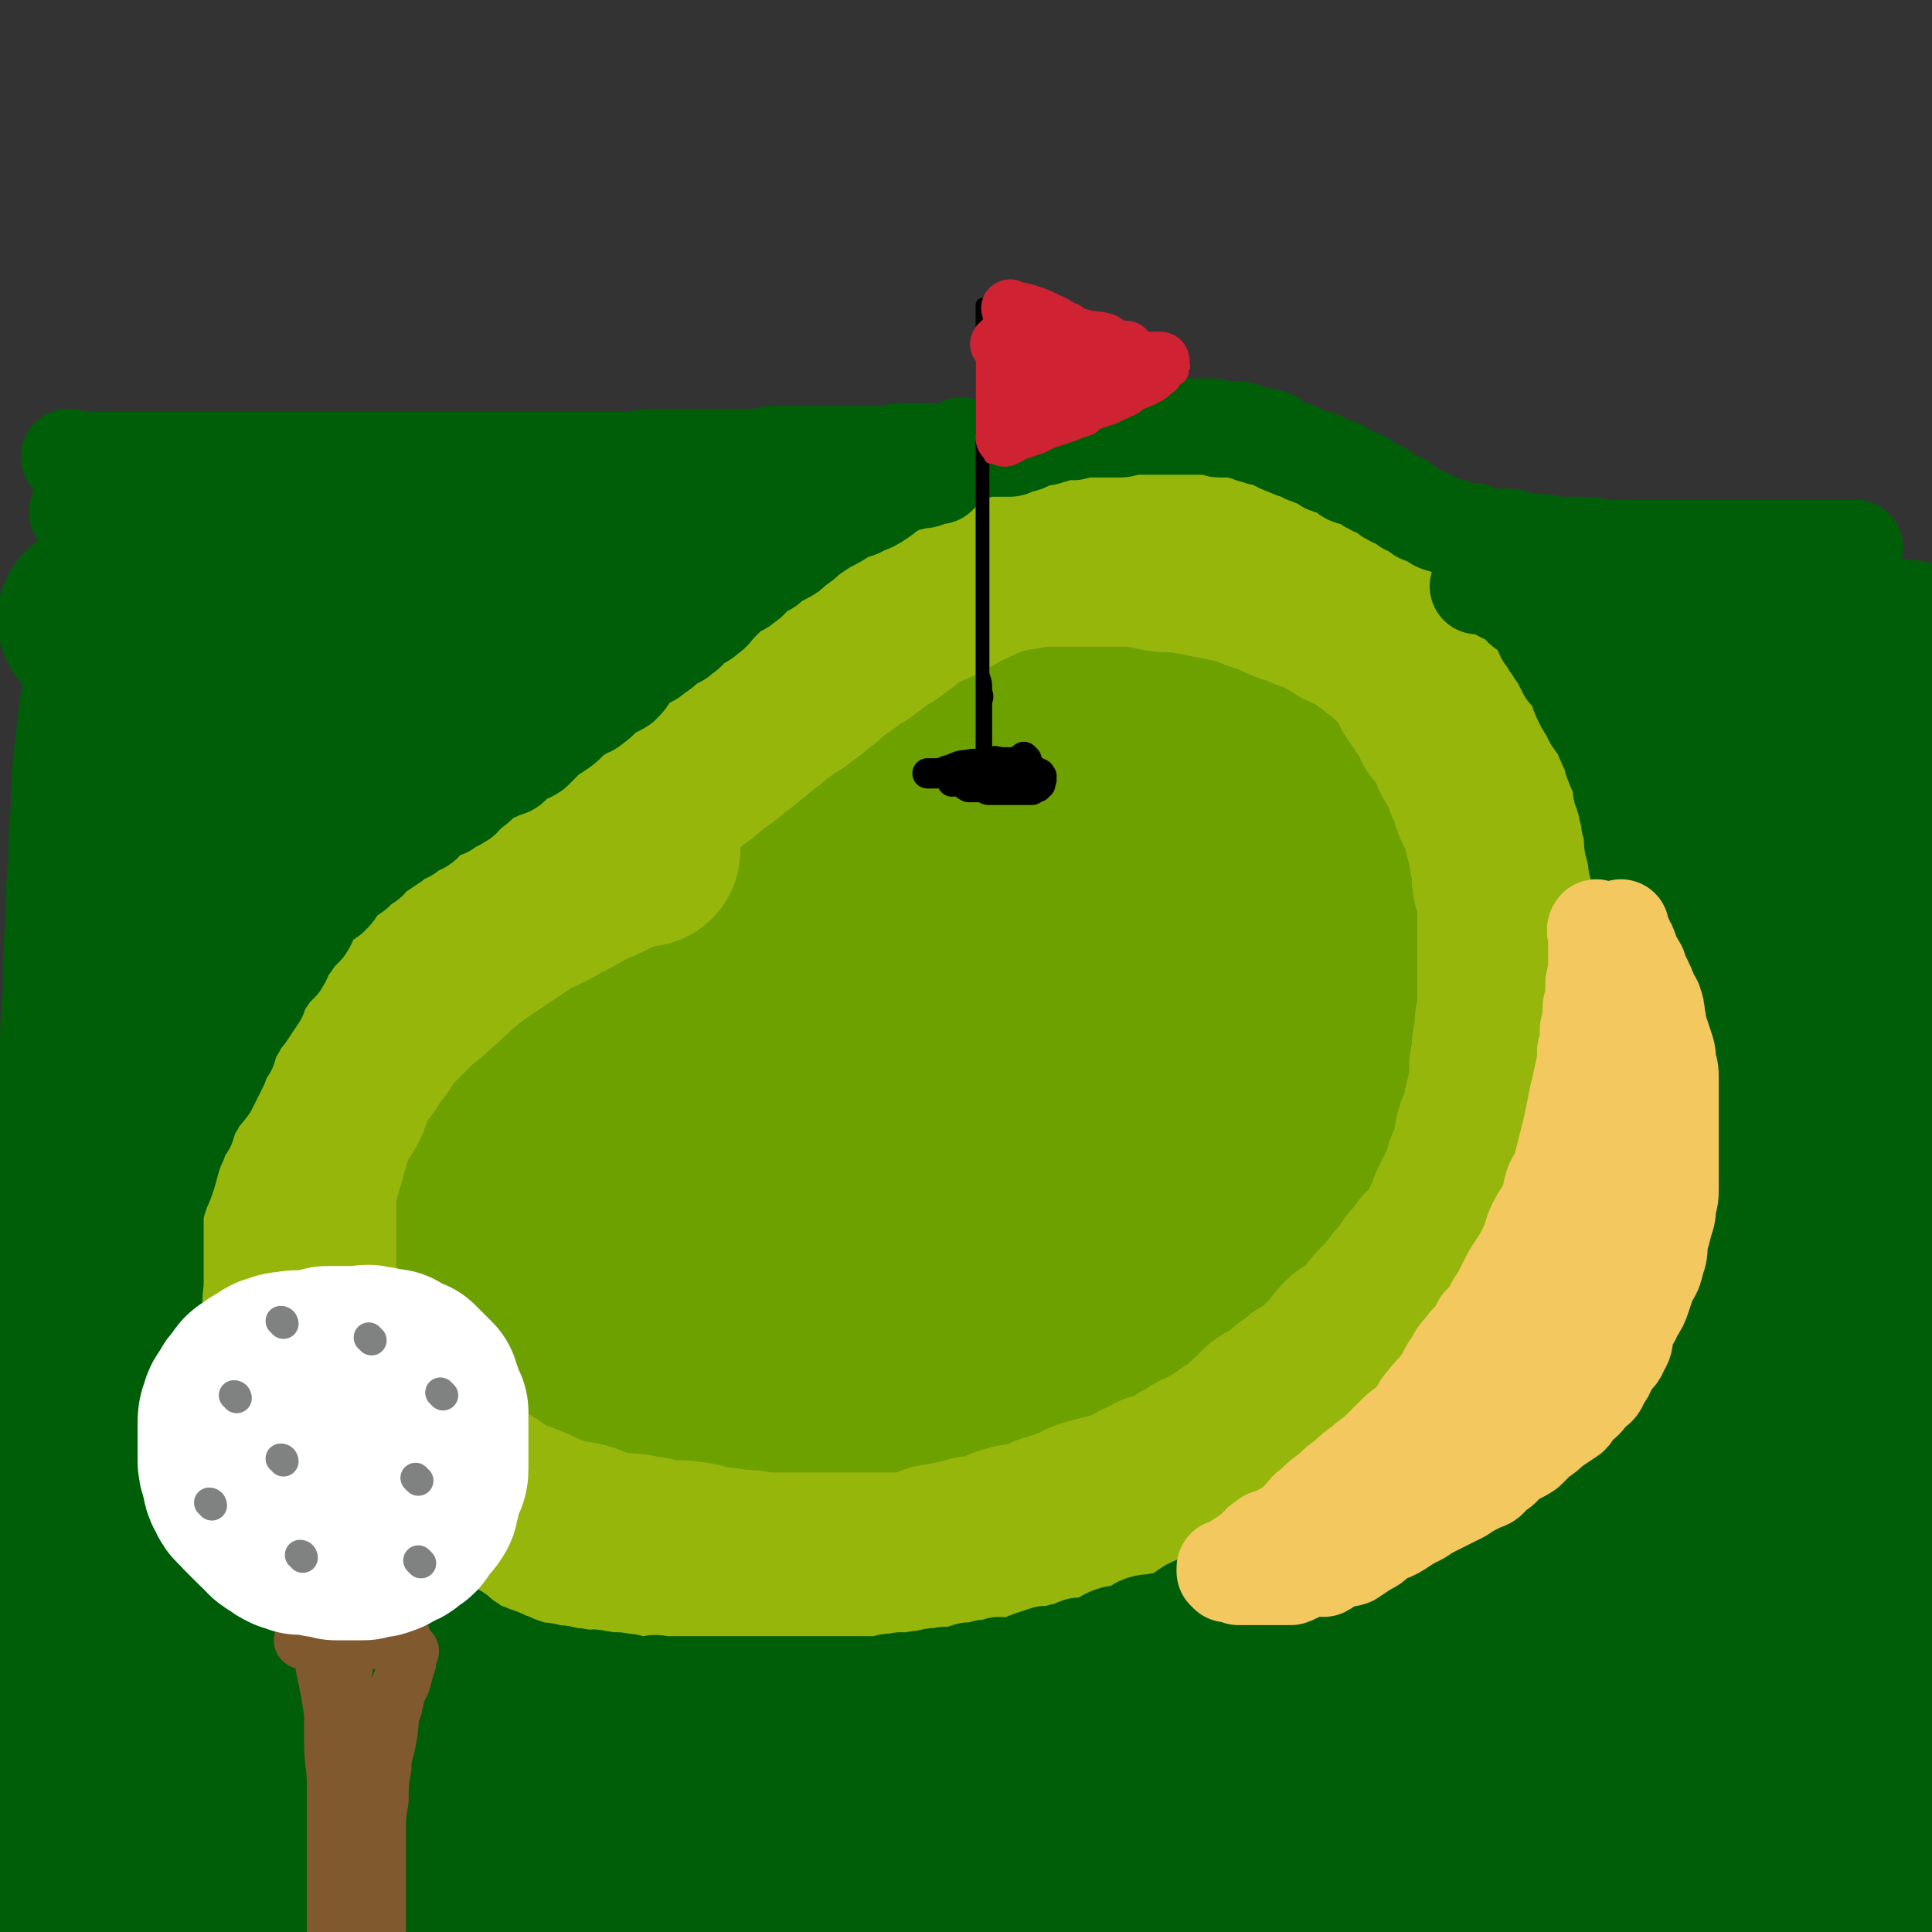 <svg viewBox='0 0 702 702' version='1.1' xmlns='http://www.w3.org/2000/svg' xmlns:xlink='http://www.w3.org/1999/xlink'><rect x="0" y="0" width="702" height="702" fill="#333333" stroke="none"/><g fill='none' stroke='rgb(0,94,9)' stroke-width='35' stroke-linecap='round' stroke-linejoin='round'><path d='M32,219c0,0 -1,-1 -1,-1 2,0 3,1 5,1 4,0 4,0 7,0 4,0 4,0 8,0 5,0 5,0 10,0 5,0 5,0 10,0 6,0 6,0 11,0 7,0 7,0 14,0 6,0 6,0 13,0 9,0 9,0 19,0 10,0 10,0 21,0 13,0 13,0 26,0 16,-1 16,-2 31,-3 15,-2 15,-2 29,-3 12,-2 12,-2 25,-3 10,-2 10,-1 21,-2 9,-1 9,-1 18,-2 8,-1 8,-1 16,-1 8,-1 8,0 16,0 7,0 7,0 14,0 7,0 7,1 14,1 7,0 7,-1 14,0 7,0 7,1 14,2 8,1 8,1 16,2 8,1 8,1 16,2 9,1 9,0 18,1 9,1 9,1 18,2 9,1 9,1 17,1 9,0 9,0 17,0 9,0 9,1 17,1 8,0 8,-1 16,0 8,0 8,1 16,2 8,1 9,0 17,1 9,1 9,1 17,2 9,1 9,1 18,2 9,1 9,2 18,3 9,1 9,1 18,2 7,1 7,1 15,2 6,1 6,1 12,2 4,1 4,0 8,1 4,0 4,1 8,1 4,0 4,0 7,0 5,0 5,0 11,1 5,0 5,0 11,1 6,0 6,0 11,1 '/></g>
<g fill='none' stroke='rgb(0,94,9)' stroke-width='70' stroke-linecap='round' stroke-linejoin='round'><path d='M35,226c0,0 -1,-1 -1,-1 1,0 2,1 4,1 4,0 4,0 7,0 8,0 8,1 15,1 8,0 8,0 17,0 11,0 11,0 22,1 13,0 13,1 25,1 14,0 14,0 28,0 17,0 17,0 34,0 17,-1 17,-1 34,-2 17,-2 17,-2 34,-3 15,-2 15,-2 30,-3 14,-1 14,-1 28,-1 13,-1 13,-1 26,-1 12,-1 12,0 24,0 12,0 12,0 24,0 11,0 11,0 22,1 11,0 11,0 23,1 11,1 11,1 22,2 11,1 11,0 23,1 10,0 10,0 21,1 10,1 10,1 21,2 10,0 10,0 21,0 9,0 9,0 19,1 10,1 10,1 19,2 10,1 10,0 20,1 10,1 10,2 19,3 10,1 10,0 20,1 9,1 9,1 18,2 6,0 6,1 13,1 5,0 5,0 9,0 6,0 6,-1 11,0 4,0 4,0 8,1 2,0 2,1 5,1 3,0 3,0 5,0 1,0 1,0 2,0 0,0 -1,0 -1,0 '/><path d='M47,229c0,0 0,-1 -1,-1 0,0 1,1 1,2 -1,3 -2,2 -2,5 -1,5 0,5 -1,10 -1,7 -1,7 -2,13 -1,8 -1,8 -2,17 -1,9 -1,9 -1,19 -1,10 -1,10 -1,20 -1,11 -1,11 -1,22 -1,12 -1,12 -1,25 -1,12 -1,12 -1,25 0,14 0,14 0,27 0,13 -1,13 -1,25 -1,11 -1,11 -1,21 -1,11 -1,11 -1,22 0,9 0,9 0,19 0,7 0,7 0,14 0,8 0,8 0,17 0,7 0,7 0,15 0,9 -1,9 -1,18 0,8 0,8 0,17 0,9 0,9 0,18 0,8 0,8 0,15 0,9 0,9 0,17 0,9 0,9 0,18 0,8 -1,8 -1,16 0,8 0,8 0,15 0,6 0,6 0,12 0,7 0,7 0,13 0,2 0,2 0,4 '/><path d='M105,238c0,0 -1,-1 -1,-1 0,1 1,2 1,4 -1,10 -1,10 -2,20 -2,15 -3,15 -4,30 -3,17 -2,17 -4,35 -3,19 -3,19 -5,39 -3,20 -3,19 -5,39 -3,18 -3,18 -4,36 -2,18 -2,19 -3,37 -1,19 -2,19 -2,38 -1,18 0,18 0,36 0,17 0,17 1,35 1,17 0,17 1,33 1,16 1,16 2,31 1,12 1,12 2,25 1,9 1,9 1,19 0,5 0,5 0,11 0,2 0,2 1,4 '/><path d='M159,253c0,0 -1,-1 -1,-1 -1,11 1,12 0,23 -2,19 -3,19 -4,38 -3,22 -3,22 -4,44 -2,23 -2,23 -3,46 -2,22 -3,22 -4,44 -2,20 -1,20 -2,41 -1,21 -2,21 -2,41 -1,21 -1,21 -1,41 0,19 0,19 0,38 0,17 -1,17 0,34 0,13 0,13 1,27 1,12 1,12 2,23 0,4 0,4 0,8 0,0 0,-1 0,-1 '/><path d='M212,259c0,0 -1,-1 -1,-1 0,4 1,5 1,9 -1,14 0,14 -1,29 -2,20 -3,20 -5,39 -2,25 -2,25 -5,51 -2,28 -2,28 -4,56 -2,27 -1,27 -4,53 -1,24 -2,24 -4,48 -1,22 0,22 0,43 0,19 0,19 0,38 0,17 -1,17 0,34 0,16 0,16 2,32 2,16 2,16 4,33 1,8 2,8 3,15 0,1 0,1 0,1 '/><path d='M256,252c0,0 -1,-1 -1,-1 0,11 1,12 1,25 0,19 0,19 0,38 0,25 0,25 0,51 -1,31 -1,31 -1,62 -1,31 -2,31 -3,62 -1,29 0,29 -1,58 -1,26 -2,26 -2,51 -1,21 -1,21 -1,43 -1,17 -1,17 0,35 0,13 0,13 1,26 0,10 1,10 2,21 0,4 0,5 0,8 '/><path d='M318,247c0,0 -1,-1 -1,-1 0,7 1,8 1,15 -1,19 -2,19 -3,37 -1,26 -1,26 -2,52 -1,30 -1,30 -2,60 0,30 0,30 -1,60 0,29 1,29 1,58 0,24 -1,24 0,48 0,19 0,19 1,37 1,15 1,15 3,30 2,13 2,13 4,26 2,11 2,11 5,22 2,9 2,9 5,18 1,4 1,4 2,7 '/><path d='M377,261c0,0 -1,-1 -1,-1 -1,7 0,8 -1,16 -1,16 -1,16 -2,33 -1,21 -1,21 -2,43 0,27 0,27 -1,55 0,30 0,30 -1,60 0,29 0,29 -1,58 0,26 0,26 0,52 1,20 0,20 1,41 0,16 0,16 1,33 1,14 1,14 3,27 1,11 1,11 4,22 2,9 2,9 5,18 1,3 1,3 1,6 1,0 0,-1 0,-1 '/><path d='M420,265c0,0 -1,-1 -1,-1 0,3 0,4 0,9 1,14 0,14 0,28 0,22 0,22 0,44 0,28 0,28 0,55 1,30 2,30 3,61 0,30 0,30 1,59 0,28 0,28 0,55 1,22 2,22 3,44 0,16 -1,16 1,33 0,13 1,13 3,26 1,9 0,9 3,18 1,6 2,5 4,11 0,2 0,2 1,4 0,0 -1,-1 -1,-1 '/><path d='M462,256c0,0 -1,-1 -1,-1 0,4 0,5 0,10 1,14 0,14 0,29 1,22 1,22 1,43 1,27 1,27 2,53 0,30 0,30 2,59 0,30 0,30 1,59 2,27 2,27 4,54 1,21 1,21 3,43 1,18 1,18 3,35 1,15 2,15 4,29 1,10 1,11 3,21 1,7 1,7 2,13 1,2 1,3 1,5 0,0 0,-1 0,-1 '/><path d='M524,253c0,0 -1,-1 -1,-1 0,9 0,10 0,20 0,18 -1,18 -1,36 0,25 0,25 0,49 0,28 0,28 0,56 0,28 0,28 0,57 1,26 1,26 1,53 1,23 1,23 2,46 2,22 2,22 4,43 1,19 1,19 4,38 2,16 2,17 5,33 2,14 3,14 6,28 1,5 1,6 2,11 0,1 0,-1 0,-1 '/><path d='M574,266c0,0 -1,-1 -1,-1 -1,9 0,10 0,20 0,17 0,17 0,35 1,24 1,24 2,49 2,30 2,30 3,61 1,34 0,34 1,67 1,32 1,32 2,63 1,24 1,24 2,48 1,19 1,19 1,38 1,15 0,15 1,30 1,10 1,10 2,21 1,6 2,6 3,12 1,2 1,2 1,5 '/><path d='M623,267c-1,0 -1,-1 -1,-1 -1,2 0,3 0,5 1,13 1,13 1,25 1,20 1,20 1,40 1,30 0,30 0,59 1,34 1,34 2,68 2,33 2,33 3,66 2,28 1,28 2,56 1,20 1,20 1,40 1,15 0,15 1,31 1,11 1,11 2,22 1,8 1,8 2,16 1,2 1,3 1,5 '/><path d='M657,277c-1,0 -2,-1 -1,-1 0,6 1,7 2,13 2,15 2,15 3,30 2,20 2,20 3,41 2,27 2,27 3,54 2,31 2,31 2,63 1,30 1,30 1,60 0,25 0,25 0,50 0,19 0,19 0,37 0,14 0,14 0,28 0,9 0,9 0,19 0,6 0,6 0,11 0,3 0,3 0,5 '/><path d='M698,281c-1,0 -2,-1 -1,-1 0,4 1,5 1,11 1,11 1,11 1,23 1,20 1,20 2,39 1,28 1,28 2,56 1,32 1,32 2,64 1,31 1,31 1,63 0,29 0,29 1,57 0,24 1,24 1,47 1,34 1,39 1,67 '/><path d='M282,659c0,0 -1,-2 -1,-1 2,9 3,10 6,19 3,12 3,12 6,23 3,11 2,11 5,22 2,6 3,6 4,12 0,3 0,4 0,5 '/></g>
<g fill='none' stroke='rgb(108,161,0)' stroke-width='35' stroke-linecap='round' stroke-linejoin='round'><path d='M306,217c0,0 0,-1 -1,-1 -1,0 -1,1 -2,2 -1,1 -1,1 -3,2 -1,0 -1,-1 -3,0 -1,0 -1,1 -3,2 -1,1 -2,1 -4,2 -2,1 -2,1 -4,3 -2,1 -2,1 -4,3 -1,1 -1,1 -3,3 -1,1 -1,1 -2,3 -1,1 -2,1 -3,2 -1,1 -1,1 -1,3 -1,1 -1,1 -1,2 -1,1 -2,1 -2,3 -1,1 -1,1 -1,3 -1,1 -1,2 -1,3 -1,2 -2,1 -3,3 0,1 1,2 1,3 -1,2 -1,2 -1,3 -1,1 -1,1 -2,3 0,1 1,1 1,3 0,1 0,1 0,3 0,2 0,2 0,4 -1,2 -1,1 -1,3 -1,1 0,1 0,2 0,1 0,1 0,2 0,1 0,1 0,3 0,1 0,1 0,2 0,1 0,1 0,2 0,1 0,1 0,3 0,0 0,0 0,1 0,1 0,1 0,3 0,0 0,0 0,1 0,1 0,1 0,2 0,1 0,1 0,2 -1,1 -1,1 -1,2 -1,0 -1,0 -1,1 -2,1 -1,1 -2,3 -1,0 -1,0 -1,1 -1,1 -1,1 -2,2 -2,1 -2,1 -4,2 -1,1 0,1 -1,2 -2,1 -2,0 -3,1 -2,1 -2,1 -3,2 -2,1 -2,0 -3,1 -3,1 -2,1 -5,2 -1,0 -1,0 -3,1 -2,1 -2,1 -4,2 -2,1 -1,1 -4,2 -1,1 -2,0 -3,1 -3,1 -3,1 -6,2 -2,1 -2,1 -5,3 -2,1 -2,1 -4,2 -2,1 -1,1 -4,3 -2,1 -2,1 -5,3 -2,2 -2,2 -5,4 -2,2 -1,2 -4,4 -2,2 -2,2 -4,4 -3,2 -2,3 -5,5 -1,2 -2,2 -4,4 -2,3 -1,3 -3,6 -2,3 -3,2 -4,5 -2,3 -2,3 -3,6 -2,3 -3,3 -4,6 -2,3 -2,3 -3,6 -2,4 -2,4 -3,7 -2,3 -1,4 -2,7 -1,3 -2,3 -2,6 -1,3 -1,4 -1,7 -1,3 -1,3 -1,6 -1,3 -1,3 -1,6 0,4 0,4 0,7 0,3 0,3 0,6 0,3 0,3 1,6 0,3 0,3 1,6 1,4 1,4 2,7 1,3 1,3 3,6 2,3 2,3 4,6 2,3 2,3 5,6 3,3 3,3 5,5 4,3 3,3 7,6 3,2 3,2 6,4 3,2 3,3 6,5 4,3 4,3 8,5 5,2 5,2 9,4 5,2 5,2 9,4 5,2 5,2 9,4 5,2 4,2 9,4 5,2 6,1 11,3 6,1 6,1 11,3 5,1 5,2 9,3 5,1 6,0 11,1 6,0 6,0 11,1 5,0 5,0 10,1 6,0 6,0 11,0 6,0 6,0 11,0 5,0 5,0 10,0 5,0 5,0 10,0 6,-1 6,-1 11,-3 5,-1 5,-1 10,-2 5,-1 6,0 11,-1 5,-2 4,-3 9,-5 5,-2 5,-1 10,-3 5,-1 5,-2 9,-4 5,-2 5,-2 10,-4 4,-1 5,-1 9,-3 4,-1 4,-2 8,-5 4,-2 4,-2 8,-5 4,-2 4,-2 8,-5 3,-2 3,-2 7,-5 4,-2 4,-2 8,-5 3,-2 3,-3 7,-6 3,-3 3,-3 6,-6 3,-3 3,-3 7,-6 3,-3 3,-3 7,-7 3,-3 3,-3 6,-7 3,-4 2,-4 6,-8 2,-3 3,-3 6,-7 2,-3 1,-3 4,-7 2,-4 2,-4 5,-8 2,-4 2,-4 3,-8 3,-4 3,-4 5,-8 1,-4 1,-4 3,-8 1,-4 1,-4 3,-8 1,-4 0,-4 1,-8 1,-4 1,-4 2,-9 1,-4 1,-4 2,-8 1,-5 2,-5 2,-10 1,-4 0,-4 0,-8 0,-4 0,-4 0,-9 0,-4 0,-4 0,-8 0,-5 0,-5 0,-10 0,-4 1,-4 0,-9 0,-4 -1,-4 -2,-9 -1,-5 -2,-5 -3,-10 -1,-4 0,-4 -2,-9 -1,-4 -2,-4 -4,-9 -2,-4 -1,-4 -3,-8 -2,-4 -2,-4 -4,-8 -2,-3 -1,-3 -3,-7 -2,-3 -2,-4 -4,-7 -2,-2 -2,-2 -4,-4 -3,-2 -2,-2 -5,-4 -2,-3 -3,-2 -5,-4 -3,-2 -2,-3 -5,-5 -3,-1 -3,-1 -6,-2 -2,-2 -3,-1 -5,-2 -3,-2 -3,-2 -6,-3 -2,-1 -3,-1 -5,-1 -3,-1 -3,-2 -6,-2 -3,-1 -3,0 -6,-1 -3,-1 -2,-2 -5,-2 -2,-1 -2,-1 -5,-1 -2,-1 -2,0 -5,0 -2,0 -2,-1 -5,-1 -3,-1 -3,0 -6,0 -2,0 -2,0 -5,0 -3,-1 -3,-1 -6,-1 -2,0 -2,0 -5,0 -2,-1 -2,-1 -5,-1 -2,-1 -2,0 -5,0 -2,0 -2,0 -5,0 -2,0 -2,0 -5,0 -3,0 -3,0 -6,0 -2,0 -2,0 -5,0 -2,0 -2,0 -5,0 -3,0 -3,0 -6,0 -2,0 -2,0 -5,0 -2,0 -2,-1 -5,0 -2,0 -2,0 -5,1 -2,0 -2,0 -5,1 -2,0 -2,0 -5,1 -3,0 -3,0 -6,1 -2,1 -2,1 -5,2 -2,1 -3,0 -5,1 -2,1 -2,1 -4,3 -2,2 -2,2 -5,3 -2,1 -2,1 -4,2 -1,1 -1,2 -3,3 -1,2 -2,1 -4,3 -1,2 -1,2 -2,4 0,1 0,1 0,3 -1,2 -1,2 -1,4 -1,1 -1,1 -1,3 -1,2 0,2 0,4 0,1 0,1 0,3 0,1 0,1 0,2 0,1 0,1 0,3 0,1 0,1 0,3 0,1 0,1 0,3 -1,2 -1,2 -1,4 -1,2 0,2 0,4 -1,2 -1,2 -1,5 -1,2 -1,3 -1,5 -1,2 -2,2 -3,4 0,3 0,3 -1,6 0,3 -1,2 -2,5 0,3 0,3 -1,6 0,4 0,4 0,7 -1,4 -2,4 -3,8 -1,4 -1,4 -2,8 0,4 0,4 0,8 -1,5 -1,5 -3,9 -1,5 -1,5 -3,9 -1,5 -1,5 -3,9 -1,4 -2,4 -4,7 -2,4 -1,4 -4,7 -2,3 -1,3 -4,6 -2,3 -2,3 -5,5 -2,2 -2,1 -4,3 -3,3 -2,4 -5,7 0,1 -1,1 -1,1 0,0 0,0 0,0 '/><path d='M276,249c0,0 -1,0 -1,-1 0,0 1,0 2,0 1,-3 1,-3 3,-6 2,-2 2,-1 4,-3 2,-3 2,-3 4,-6 2,-2 2,-2 4,-3 2,-2 3,-2 5,-4 2,-3 1,-3 4,-6 2,-2 3,-1 5,-2 3,-2 2,-3 5,-4 2,-2 2,-2 5,-3 3,-2 3,-2 6,-3 3,-1 3,-1 6,-2 3,-1 2,-2 5,-3 2,-1 2,-1 4,-1 2,-1 2,-2 5,-2 3,-1 3,-1 6,-1 2,-1 2,-1 5,-1 3,-1 3,-2 6,-2 3,-1 3,-1 6,-1 3,0 3,0 6,0 3,0 3,0 6,0 2,0 2,0 5,0 3,0 3,0 7,0 3,0 3,0 6,0 3,0 3,0 7,0 3,0 3,-1 7,0 3,0 3,0 6,1 3,1 3,1 6,2 3,1 3,1 6,2 3,1 3,1 6,2 3,1 3,2 6,3 3,1 3,1 6,2 2,1 2,1 5,3 2,2 2,2 5,3 2,1 3,1 5,3 2,2 1,3 4,5 2,2 2,2 5,4 1,2 1,3 3,5 1,2 2,2 4,4 2,2 2,3 4,5 2,3 2,3 4,5 2,3 2,3 4,5 1,2 1,2 3,4 1,3 1,3 2,6 2,3 2,3 3,5 2,3 2,3 3,6 2,3 1,4 2,7 1,3 1,3 2,6 1,3 2,3 2,6 1,4 1,4 1,7 1,4 1,4 1,7 1,4 1,4 1,8 1,5 0,5 0,9 0,5 0,5 0,9 0,5 0,5 0,9 0,5 0,5 0,9 0,5 1,5 0,9 0,5 0,5 -1,10 -1,6 -1,6 -3,12 -1,4 -1,4 -3,8 -2,5 -2,5 -4,10 -2,5 -3,5 -5,10 -3,5 -2,5 -5,10 -3,6 -3,6 -7,11 -5,6 -5,6 -10,11 -6,6 -6,6 -11,11 -6,6 -6,5 -12,10 -7,6 -7,6 -15,11 -5,4 -5,4 -11,8 -6,4 -6,4 -11,7 -6,3 -6,2 -11,5 -6,2 -6,3 -12,5 -8,2 -8,2 -16,4 -9,3 -9,3 -18,6 -2,1 -2,1 -5,2 '/><path d='M237,380c0,0 0,-1 -1,-1 -3,0 -3,1 -6,2 -4,1 -5,1 -9,4 -5,3 -5,4 -10,8 -5,5 -5,5 -10,11 -5,7 -5,7 -9,14 -4,7 -4,8 -7,16 -3,8 -3,8 -5,17 -1,7 -1,7 0,15 0,6 0,6 2,12 2,7 2,8 6,12 5,5 6,5 13,7 10,2 11,1 21,2 12,0 12,1 23,-2 13,-3 12,-4 24,-10 5,-2 6,-3 10,-6 0,0 0,0 -1,1 '/><path d='M287,363c0,0 0,-1 -1,-1 -1,0 -1,0 -3,1 -5,1 -6,1 -11,3 -7,3 -7,3 -12,7 -5,4 -6,3 -9,8 -4,7 -4,7 -6,14 -2,10 -2,10 -2,20 0,12 -1,13 2,24 3,14 5,14 10,27 3,7 3,7 6,14 1,2 1,2 1,3 '/></g>
<g fill='none' stroke='rgb(108,161,0)' stroke-width='70' stroke-linecap='round' stroke-linejoin='round'><path d='M186,460c0,0 -1,-1 -1,-1 1,1 1,2 3,3 6,3 6,2 13,5 9,4 9,5 18,9 11,5 11,5 22,8 12,4 12,4 24,7 13,3 13,3 25,4 12,1 12,1 24,0 12,-1 12,-2 23,-4 10,-1 10,-1 19,-4 8,-2 8,-3 17,-6 6,-2 6,-2 12,-5 6,-2 6,-3 11,-6 5,-2 5,-2 9,-5 4,-2 4,-3 8,-6 5,-3 5,-3 9,-7 4,-3 4,-3 8,-7 4,-4 3,-4 7,-8 4,-4 5,-3 8,-7 3,-4 3,-5 6,-9 3,-5 3,-4 6,-9 3,-5 3,-5 5,-10 2,-5 1,-5 3,-10 1,-5 1,-5 2,-10 1,-4 1,-4 1,-9 1,-5 1,-5 1,-10 1,-4 0,-4 0,-9 0,-5 1,-5 0,-10 0,-4 0,-4 -1,-8 0,-4 0,-5 -1,-9 -1,-4 -1,-4 -2,-8 -1,-3 -1,-3 -2,-7 -1,-4 -1,-4 -3,-9 -2,-5 -2,-4 -4,-9 -1,-3 -1,-3 -3,-7 -2,-4 -2,-4 -4,-8 -2,-3 -2,-3 -4,-7 -2,-3 -2,-3 -4,-7 -2,-2 -2,-2 -4,-5 -2,-2 -2,-3 -4,-6 -2,-3 -2,-3 -5,-6 -3,-2 -3,-2 -6,-3 -4,-3 -3,-3 -7,-5 -3,-1 -4,0 -7,0 -4,-1 -3,-1 -7,-1 -3,0 -4,0 -7,0 -4,0 -4,0 -8,1 -4,0 -4,1 -7,2 -4,1 -4,1 -7,3 -4,2 -4,1 -7,4 -4,3 -3,3 -7,6 -4,4 -4,4 -8,7 -5,4 -5,4 -9,8 -5,5 -4,5 -8,10 -3,5 -4,5 -7,9 -3,6 -2,6 -5,11 -3,7 -3,6 -6,13 -3,6 -2,6 -5,13 -3,8 -2,8 -6,16 -3,8 -4,8 -8,16 -4,7 -4,7 -9,13 -5,7 -5,8 -11,14 -6,5 -6,5 -13,8 -6,4 -7,4 -13,6 -6,2 -6,2 -11,3 -5,1 -6,0 -11,0 -6,0 -6,0 -11,0 -6,0 -6,0 -11,0 -4,0 -5,-1 -9,0 -3,0 -3,0 -6,2 -1,1 -1,1 -2,2 -1,0 -1,0 -1,1 -1,1 -1,1 -1,3 -1,2 -1,2 0,5 0,3 0,4 2,6 3,4 3,4 7,7 6,4 6,4 13,6 9,3 9,3 18,5 11,2 11,2 22,2 14,0 14,-1 27,-3 13,-2 13,-2 26,-6 14,-4 14,-4 28,-10 11,-5 11,-6 22,-12 9,-5 9,-5 17,-11 7,-6 7,-6 12,-12 5,-6 5,-6 9,-12 3,-6 3,-6 6,-12 3,-6 2,-6 5,-12 2,-7 2,-7 5,-14 2,-7 2,-7 4,-14 1,-7 1,-7 3,-13 0,-5 0,-6 1,-11 0,-3 0,-3 -1,-6 0,-2 0,-1 -1,-3 0,-2 1,-3 0,-3 0,-1 0,0 -1,1 -1,0 -1,0 -1,0 -2,0 -2,-1 -4,0 -4,1 -4,0 -7,3 -5,5 -5,6 -9,12 -6,8 -6,7 -10,16 -5,11 -4,12 -8,23 -4,13 -4,13 -9,26 -5,12 -5,12 -11,24 -6,11 -6,11 -13,21 -6,8 -7,8 -14,16 -6,7 -5,7 -12,13 -6,4 -7,3 -13,7 -6,4 -5,4 -11,7 -4,2 -4,2 -9,3 -3,0 -3,0 -6,0 -1,0 -1,0 -3,0 '/><path d='M335,244c0,0 -1,-1 -1,-1 0,0 0,1 0,2 -4,5 -4,5 -8,11 -4,6 -4,6 -8,12 -5,7 -5,7 -10,14 -5,7 -5,7 -10,14 -4,6 -5,5 -9,11 -4,6 -4,7 -8,13 -5,6 -5,6 -10,11 -5,6 -6,6 -11,12 -6,5 -6,5 -11,10 -6,6 -6,6 -12,10 -6,4 -6,4 -12,7 -6,4 -6,3 -11,7 -4,3 -4,3 -8,6 -3,2 -4,2 -6,5 -2,3 0,4 -1,7 -1,1 -1,1 -1,2 '/><path d='M427,353c0,0 -1,-1 -1,-1 -2,2 -1,3 -3,6 -3,6 -3,6 -7,12 -5,6 -5,6 -10,12 -6,8 -5,8 -11,15 -6,6 -6,6 -12,13 -7,6 -7,6 -14,13 -9,8 -9,8 -18,17 -5,5 -5,5 -10,9 -2,1 -2,2 -3,3 '/><path d='M441,385c0,0 -1,-1 -1,-1 -3,5 -3,6 -6,12 -5,8 -6,7 -11,15 -7,8 -6,9 -13,17 -5,7 -5,7 -12,14 -6,6 -6,6 -13,13 -3,2 -3,2 -6,5 0,0 0,0 -1,0 '/></g>
<g fill='none' stroke='rgb(150,182,11)' stroke-width='70' stroke-linecap='round' stroke-linejoin='round'><path d='M234,309c0,0 0,-1 -1,-1 -2,0 -2,1 -4,2 -4,1 -4,1 -8,3 -4,2 -4,2 -9,4 -5,3 -5,3 -11,6 -6,4 -7,3 -13,7 -6,4 -6,4 -12,8 -6,4 -6,4 -11,8 -5,4 -5,5 -10,9 -4,4 -4,3 -8,7 -4,4 -4,4 -8,8 -3,3 -3,3 -5,7 -3,3 -3,4 -5,7 -3,4 -3,3 -5,7 -2,4 -1,4 -3,8 -2,4 -3,3 -4,7 -2,4 -2,4 -3,8 -1,3 -1,4 -2,7 -1,4 -2,4 -2,7 -1,4 -1,4 -1,7 0,3 0,3 0,7 0,3 0,3 0,7 0,3 0,3 0,7 0,4 0,4 0,7 0,3 0,3 0,6 0,3 -1,3 0,6 0,3 1,3 2,6 1,2 0,3 1,5 1,3 2,2 3,5 1,2 1,2 2,5 2,3 2,3 4,6 1,2 1,2 3,4 2,2 2,2 5,5 2,2 3,2 5,4 3,2 3,3 5,5 2,2 3,2 5,4 3,2 2,3 5,5 3,2 4,1 7,4 3,2 3,3 6,5 3,2 4,1 7,3 4,2 4,2 7,4 3,2 3,2 6,4 3,2 4,1 7,3 4,1 3,1 7,3 4,1 4,2 8,3 3,1 4,0 7,1 4,1 3,2 7,3 4,1 4,0 8,1 3,0 4,0 7,1 5,0 4,1 9,2 4,0 4,-1 8,0 4,0 4,1 8,2 4,0 5,0 9,1 5,0 5,0 9,1 5,0 5,0 9,0 4,0 4,0 8,0 4,0 4,0 8,0 4,0 4,0 8,0 4,0 4,0 8,0 3,0 3,0 7,0 4,0 4,0 8,0 4,-1 4,-1 8,-3 3,0 3,-1 7,-1 3,-1 3,-1 7,-2 3,0 3,0 7,-1 3,-1 3,-2 7,-3 3,-1 3,0 7,-1 3,-1 3,-1 7,-3 3,0 3,0 6,-2 3,-1 3,-1 7,-3 3,-1 3,-1 7,-2 3,-1 3,0 7,-2 3,-1 3,-1 6,-3 3,-1 3,-1 6,-3 3,-1 3,0 6,-2 2,-1 2,-1 5,-3 2,-1 2,-1 5,-3 3,-1 3,-1 6,-3 3,-1 3,-2 6,-4 2,-1 2,-1 5,-3 2,-1 1,-2 4,-4 2,-2 2,-2 4,-4 3,-1 3,-1 6,-3 2,-1 1,-2 4,-4 2,-1 2,-1 4,-3 3,-1 3,-1 5,-3 2,-2 2,-2 4,-4 2,-2 2,-2 4,-4 1,-2 1,-2 3,-4 2,-1 3,-1 5,-3 2,-2 2,-2 4,-4 1,-2 1,-2 3,-4 1,-2 2,-1 4,-4 1,-1 1,-2 3,-4 1,-2 2,-2 4,-4 1,-1 1,-2 2,-4 2,-2 2,-2 4,-5 2,-1 2,-1 3,-2 2,-3 2,-3 4,-6 1,-2 1,-2 2,-5 2,-2 1,-2 2,-5 1,-2 1,-2 2,-4 2,-2 2,-2 3,-5 1,-2 1,-2 1,-5 1,-2 2,-2 2,-4 1,-2 1,-2 1,-5 1,-2 0,-2 1,-5 1,-2 2,-2 2,-4 1,-3 1,-3 1,-6 1,-2 1,-2 1,-4 1,-2 1,-2 1,-5 1,-2 0,-2 0,-5 0,-2 1,-2 1,-4 0,-2 0,-2 0,-4 1,-2 1,-1 1,-4 1,-1 0,-2 0,-4 0,-2 1,-1 1,-3 0,-2 0,-2 0,-4 0,-3 0,-3 0,-5 0,-2 0,-2 0,-5 0,-2 0,-2 0,-4 0,-1 0,-1 0,-2 0,-3 0,-3 0,-6 0,-2 0,-2 0,-4 0,-2 0,-2 0,-5 0,-2 0,-2 0,-3 0,-2 0,-3 0,-5 0,-2 0,-1 -1,-3 0,-2 -1,-2 -1,-4 0,-2 0,-2 0,-4 0,-2 0,-2 -1,-4 0,-3 0,-3 -1,-5 0,-2 0,-2 -1,-4 0,-2 0,-2 -1,-4 0,-2 0,-2 -1,-3 -1,-3 -1,-2 -2,-4 -1,-2 0,-2 -1,-4 -1,-2 -1,-2 -2,-4 -1,-2 0,-3 -1,-5 -1,-2 -2,-1 -3,-4 -1,-1 -1,-1 -2,-4 -1,-1 0,-2 -1,-4 -1,-1 -2,-1 -3,-3 -1,-1 -1,-1 -2,-2 -1,-2 -1,-3 -2,-5 -1,-1 -1,-1 -2,-2 -1,-2 -1,-2 -2,-3 -1,-2 -1,-2 -2,-3 -1,-2 -1,-3 -2,-5 -1,-1 -1,-1 -2,-2 -1,-2 -1,-2 -2,-4 -1,-1 -1,0 -3,-1 -1,-1 -1,-1 -2,-2 -2,-2 -2,-2 -4,-3 -2,-2 -2,-2 -4,-3 -2,-2 -2,-2 -4,-4 -2,-1 -3,0 -5,-1 -3,-2 -3,-2 -5,-3 -2,-2 -2,-3 -4,-3 -2,-1 -3,0 -5,-1 -2,-1 -2,-2 -4,-2 -2,-1 -2,0 -4,-1 -3,-1 -2,-2 -5,-3 -2,-1 -3,0 -5,-1 -3,-1 -2,-1 -5,-2 -2,-1 -2,-1 -4,-1 -2,-1 -2,-1 -5,-1 -2,-1 -2,-1 -5,-1 -2,-1 -2,-1 -5,-1 -2,-1 -2,-1 -5,-1 -2,0 -2,0 -5,0 -3,0 -3,-1 -6,-1 -2,-1 -2,-1 -5,-1 -3,0 -3,0 -6,0 -2,0 -2,0 -5,0 -3,0 -3,0 -6,0 -3,0 -3,0 -6,0 -3,0 -3,0 -6,0 -3,0 -3,0 -6,0 -3,0 -3,0 -6,1 -3,0 -3,0 -6,1 -2,0 -3,0 -5,1 -2,1 -2,1 -5,2 -2,1 -2,1 -4,2 -2,1 -2,1 -5,2 -2,1 -2,2 -5,3 -3,2 -3,2 -6,3 -2,1 -2,1 -4,2 -2,1 -2,1 -5,3 -2,2 -2,2 -5,4 -2,2 -2,1 -5,3 -2,2 -2,2 -5,4 -2,2 -2,1 -5,3 -2,2 -2,2 -5,4 -2,1 -2,1 -4,3 -2,2 -2,2 -5,4 -2,2 -2,2 -5,4 -2,2 -2,1 -5,3 -2,2 -2,2 -5,4 -2,2 -2,2 -5,4 -2,2 -2,2 -5,4 -2,2 -2,2 -5,4 -2,2 -2,2 -5,4 -2,1 -2,1 -4,3 -2,2 -2,2 -5,4 -2,2 -2,1 -5,3 -2,2 -2,2 -5,4 -1,1 -2,1 -4,2 -2,1 -2,1 -5,3 -2,1 -2,2 -4,3 -1,1 -1,1 -2,2 -3,1 -3,1 -5,3 -2,2 -2,2 -5,4 -1,1 -1,1 -1,2 '/></g>
<g fill='none' stroke='rgb(0,94,9)' stroke-width='35' stroke-linecap='round' stroke-linejoin='round'><path d='M26,167c0,0 -1,-1 -1,-1 1,0 2,1 4,1 3,0 3,0 6,0 4,0 4,0 7,0 4,0 4,0 8,0 4,0 4,0 8,0 4,0 4,0 7,0 4,0 4,0 7,0 4,0 4,0 7,0 4,0 4,0 7,0 4,0 4,0 7,0 4,0 4,0 7,0 3,0 3,0 6,0 3,0 3,0 6,0 3,0 3,0 5,0 3,0 3,0 6,0 3,0 3,0 6,0 3,0 3,0 6,0 3,0 3,0 6,0 3,0 3,0 6,0 3,0 3,0 6,0 4,0 4,0 8,0 4,0 4,0 8,0 4,0 4,0 8,0 5,0 5,0 9,0 4,0 4,0 8,0 5,0 5,0 9,0 5,0 5,0 9,0 4,0 4,0 8,0 5,0 5,0 9,0 4,0 4,-1 8,-1 4,0 4,0 8,0 4,0 4,0 8,0 4,0 4,0 8,0 3,0 3,0 6,0 3,0 3,0 7,0 4,0 4,-1 8,-1 3,0 4,0 7,0 4,0 4,0 8,0 3,0 3,0 7,0 4,0 4,0 8,0 4,0 4,0 8,0 4,0 4,-1 8,-1 3,0 3,0 6,0 3,0 3,0 6,0 3,0 3,0 6,0 2,0 2,0 4,0 2,0 2,0 4,0 2,0 2,-1 4,-1 1,0 1,0 3,0 1,0 1,0 3,0 1,0 1,0 3,0 1,0 1,-1 2,-1 2,-1 2,0 4,-1 1,-1 0,-2 2,-2 1,-1 2,0 4,0 2,0 2,-1 4,-1 1,-1 1,-1 3,-1 2,-1 2,0 4,0 1,0 1,-1 3,-1 2,0 2,0 4,0 1,0 1,0 3,0 2,0 2,0 4,0 1,0 1,0 3,0 2,0 2,-1 4,-1 1,0 1,0 3,0 1,0 1,0 2,0 1,0 1,0 3,0 1,0 1,0 3,0 1,0 1,0 2,0 1,0 1,0 3,0 1,0 1,0 3,0 1,0 1,0 2,0 1,0 1,0 3,0 1,0 1,0 3,0 1,0 1,0 2,0 2,0 2,1 3,1 2,0 3,0 5,0 1,0 1,0 1,0 2,0 2,0 3,1 2,0 2,0 3,1 2,0 2,1 4,1 1,0 1,-1 2,0 2,0 2,1 3,2 2,1 2,1 5,2 1,1 1,0 3,1 2,1 1,1 4,2 2,1 2,0 4,1 1,1 1,1 2,2 2,1 3,0 5,1 2,1 1,2 3,3 2,1 3,0 5,1 2,1 1,2 4,3 1,1 1,0 3,1 2,1 1,2 4,3 1,1 1,0 3,1 1,1 1,1 2,2 1,0 1,0 2,1 2,1 2,1 3,2 2,1 2,0 3,1 2,1 2,1 3,2 2,1 2,0 3,1 2,0 2,0 3,1 2,0 2,1 3,1 2,0 2,0 3,0 2,0 2,0 3,1 2,0 2,1 3,1 2,0 2,0 4,0 2,0 2,0 3,0 2,0 2,0 4,1 3,0 3,1 6,1 1,0 1,0 3,0 3,0 3,1 5,1 3,0 3,0 6,0 3,0 3,0 5,0 4,0 3,1 7,1 2,0 2,0 5,0 2,0 2,0 5,0 2,0 2,0 5,0 3,0 3,0 6,0 3,0 3,0 5,0 3,0 3,0 5,0 3,0 3,0 6,0 3,0 3,0 5,0 3,0 3,0 5,0 3,0 3,0 5,0 2,0 2,0 4,0 2,0 2,0 4,0 3,0 3,0 5,0 2,0 2,0 4,0 2,0 2,0 3,0 2,0 2,0 4,0 1,0 1,0 2,0 2,0 2,0 4,0 1,0 1,0 2,0 2,0 2,0 3,0 1,0 1,0 2,0 1,0 1,0 1,0 1,0 1,0 1,0 '/><path d='M29,187c0,0 -1,-1 -1,-1 1,0 1,1 2,1 2,0 2,0 3,0 4,0 4,0 8,0 5,0 5,0 10,0 5,0 5,0 10,0 6,0 6,0 12,0 4,0 4,1 8,1 5,0 5,0 9,0 5,0 5,0 9,0 5,0 5,0 9,0 5,0 5,0 9,1 5,0 5,1 9,1 5,0 5,0 9,0 5,0 5,1 9,1 5,0 5,0 9,0 4,0 4,0 8,0 5,0 5,0 9,0 4,0 4,0 8,0 4,0 4,0 8,0 4,0 4,0 8,0 4,0 4,0 8,0 4,0 4,0 8,0 4,0 4,0 7,0 4,0 4,0 7,0 4,0 4,0 7,0 4,0 4,-1 8,-1 4,0 4,0 7,0 3,0 3,0 6,0 3,0 3,0 6,0 2,0 2,0 5,0 2,0 2,0 4,0 1,0 1,0 3,0 2,0 2,0 4,0 1,0 1,0 2,0 1,0 1,0 2,0 1,0 1,0 3,0 1,0 1,0 2,0 0,0 0,-1 1,-1 1,-1 1,0 2,0 0,0 1,0 1,0 1,-1 1,-1 1,-2 0,0 0,1 1,1 0,0 0,0 1,0 0,-1 0,-1 1,-1 1,-1 1,-1 2,-1 0,-1 0,-1 1,-1 1,-1 1,-1 2,-1 1,-1 1,-1 3,-1 1,-1 1,-1 3,-1 1,-1 1,-1 3,-1 1,-1 1,-1 3,-2 1,-1 1,-2 3,-2 1,-1 1,0 3,0 2,-1 2,-1 4,-2 1,-1 1,0 3,-1 1,-1 1,-1 3,-2 2,-1 2,-2 4,-2 2,-1 2,-1 4,-1 1,-1 1,-1 3,-1 1,-1 1,-2 3,-2 1,-1 1,0 2,0 1,0 1,-1 2,-1 0,0 0,0 1,0 0,0 0,0 1,0 2,-1 2,-1 5,-2 0,-1 0,-1 1,-1 0,0 -1,0 -1,0 '/><path d='M341,173c0,0 0,-1 -1,-1 -1,1 -1,1 -3,2 -2,1 -2,0 -5,1 -3,1 -3,0 -6,2 -3,1 -3,2 -6,4 -3,2 -3,2 -6,3 -3,2 -3,1 -7,3 -3,2 -3,2 -7,4 -3,2 -3,2 -6,4 -2,2 -2,2 -5,4 -2,2 -2,2 -4,3 -2,1 -2,1 -4,2 -1,1 -1,1 -2,2 -3,1 -3,1 -5,3 -1,1 -1,2 -3,3 -1,1 -1,1 -3,2 -2,1 -2,1 -4,3 -1,1 -1,1 -3,3 -2,2 -1,2 -4,4 -2,2 -2,1 -5,3 -2,2 -1,2 -4,4 -2,2 -2,1 -5,3 -2,2 -2,2 -5,4 -2,2 -2,1 -5,3 -2,2 -2,2 -4,4 -1,2 -1,2 -3,4 -3,2 -3,1 -6,3 -2,2 -1,2 -4,4 -2,2 -2,1 -5,3 -2,1 -2,1 -4,3 -2,2 -2,2 -5,4 -2,1 -2,1 -4,3 -2,2 -2,2 -4,4 -3,2 -3,1 -6,3 -2,1 -1,2 -3,3 -3,1 -3,1 -5,2 -3,1 -3,1 -5,3 -2,2 -2,2 -5,4 -2,2 -1,2 -3,3 -3,2 -3,1 -5,3 -3,1 -3,1 -6,3 -2,1 -1,2 -3,3 -3,1 -3,1 -5,3 -3,1 -3,1 -5,3 -3,2 -3,2 -6,4 -1,1 -2,1 -3,3 -3,2 -3,2 -5,4 -3,2 -3,2 -6,5 -1,2 -1,2 -3,4 -3,2 -3,2 -6,5 -2,3 -1,3 -3,6 -3,3 -3,3 -5,6 -3,3 -2,4 -4,7 -3,3 -3,3 -5,6 -2,3 -2,3 -3,6 -2,3 -2,3 -4,6 -2,3 -3,3 -4,6 -2,3 -2,4 -3,7 -2,3 -2,3 -3,6 -2,4 -2,4 -4,8 -3,4 -3,3 -5,7 -2,3 -2,4 -3,7 -2,3 -2,3 -3,6 -1,2 -1,2 -2,5 -1,3 -1,4 -2,7 -1,3 -1,3 -2,5 -1,3 -1,3 -2,6 -1,3 -1,3 -1,6 -1,3 -1,3 -1,5 -1,2 -1,2 -1,4 0,2 0,2 0,5 0,2 0,2 0,5 0,2 0,2 0,4 0,2 0,2 0,4 0,2 0,2 0,5 0,2 1,2 1,5 1,3 0,3 1,6 1,3 1,2 2,5 1,3 1,3 2,6 2,3 2,2 4,5 2,2 2,2 3,5 2,2 2,2 3,5 1,1 1,1 2,3 2,2 2,2 4,5 2,2 2,2 3,4 2,2 1,2 3,4 2,2 2,3 4,5 2,2 2,2 4,4 3,2 3,2 5,4 2,2 2,2 4,4 2,2 3,2 5,4 2,1 2,1 4,3 2,2 2,2 4,4 2,1 2,1 4,3 3,2 3,2 5,4 3,2 3,2 6,4 3,2 3,3 6,5 3,2 3,2 6,4 4,3 4,3 7,6 4,3 4,3 7,6 4,4 4,4 8,7 5,4 5,4 10,8 7,5 7,5 14,10 1,1 1,2 3,3 0,0 0,0 0,0 '/><path d='M141,580c0,0 -1,-1 -1,-1 0,0 1,0 2,1 2,1 2,1 4,2 3,1 3,1 6,3 3,1 2,2 5,4 3,2 3,1 6,3 3,1 3,1 5,3 3,2 3,2 6,4 2,1 3,1 5,2 3,1 3,1 5,2 3,1 2,1 5,2 3,1 3,1 6,2 3,0 3,0 6,1 3,0 3,0 6,1 3,0 3,0 5,1 3,0 3,-1 5,0 2,0 2,0 4,1 2,0 2,-1 5,0 2,0 2,0 5,1 3,0 3,0 5,0 3,-1 3,0 5,0 3,0 3,0 6,0 3,0 3,0 6,0 3,0 3,0 6,0 2,0 2,0 5,0 3,0 3,0 6,0 2,0 2,0 5,0 3,0 3,0 6,0 3,0 3,0 6,0 2,0 2,0 5,0 3,0 3,0 6,0 3,0 3,0 6,0 2,0 2,0 5,0 2,0 2,0 5,0 3,0 3,0 6,0 3,-1 3,-1 6,-1 2,-1 2,0 5,0 2,-1 2,-1 5,-1 3,-1 3,-1 6,-1 2,-1 2,0 5,0 2,-1 2,-1 5,-2 3,0 3,0 6,-1 2,0 2,0 5,-1 3,0 3,1 6,1 2,-1 2,-2 5,-3 3,-1 3,-1 6,-2 3,0 3,0 6,-1 3,0 3,-1 6,-2 3,0 3,0 6,-1 3,-1 3,-2 6,-3 3,-1 3,0 6,-1 3,-1 2,-2 5,-3 3,-1 3,0 6,-1 3,0 3,0 6,-1 2,-2 2,-2 5,-4 2,-1 2,-1 5,-2 2,-1 2,0 5,-1 3,-2 3,-3 6,-5 2,-1 2,-1 4,-2 3,-1 3,-1 6,-3 2,-1 2,-1 5,-3 2,-1 2,-1 5,-3 2,-1 2,-1 5,-3 2,-1 2,-2 5,-4 2,-1 2,-1 5,-3 2,-2 2,-2 5,-4 2,-1 2,-1 5,-3 2,-2 2,-2 5,-4 2,-2 2,-2 4,-4 3,-1 3,-1 6,-3 2,-2 2,-2 5,-5 2,-2 3,-1 6,-4 2,-1 1,-2 4,-4 2,-2 2,-2 5,-4 2,-2 2,-3 5,-5 2,-2 2,-1 5,-3 2,-1 2,-2 4,-4 2,-2 2,-1 4,-4 1,-1 1,-2 3,-4 1,-2 1,-2 2,-4 2,-2 2,-2 3,-5 2,-2 2,-2 4,-4 1,-2 1,-2 3,-4 1,-2 1,-1 3,-4 1,-2 0,-2 1,-5 2,-2 2,-2 4,-5 1,-2 0,-2 1,-4 2,-2 2,-2 3,-5 2,-2 1,-2 2,-5 1,-2 1,-2 2,-5 1,-3 1,-3 2,-6 1,-2 1,-2 1,-5 1,-2 1,-2 2,-5 1,-2 1,-2 1,-4 1,-2 1,-2 1,-4 1,-2 0,-2 1,-5 1,-2 2,-2 2,-4 1,-2 1,-2 1,-4 1,-2 1,-2 1,-4 1,-2 1,-2 1,-4 1,-2 1,-2 1,-5 1,-2 1,-2 1,-5 1,-2 1,-2 1,-5 0,-2 0,-2 0,-4 1,-3 2,-3 2,-6 1,-2 0,-2 0,-4 0,-2 1,-2 1,-5 1,-2 0,-2 0,-4 0,-2 0,-2 0,-5 0,-2 1,-2 1,-4 1,-3 0,-3 0,-6 0,-2 0,-2 0,-4 0,-2 0,-2 0,-5 0,-3 0,-3 0,-6 0,-2 0,-2 0,-4 0,-2 0,-2 0,-4 0,-2 0,-2 0,-5 0,-2 0,-2 -1,-5 0,-2 -1,-2 -1,-4 -1,-2 0,-2 -1,-5 0,-2 -1,-2 -1,-5 0,-3 0,-3 -1,-6 0,-2 0,-2 -1,-5 0,-2 0,-2 -1,-4 0,-1 0,-1 -1,-3 0,-3 0,-3 -1,-5 -1,-3 -1,-2 -2,-5 -1,-2 0,-2 -1,-4 -1,-2 -1,-1 -2,-4 -1,-1 0,-2 -1,-4 -1,-1 -2,-1 -3,-3 -1,-1 -1,-2 -2,-4 -1,-1 -1,-1 -2,-3 -1,-2 -1,-2 -2,-5 -1,-2 -1,-2 -2,-4 -1,-1 -1,-1 -2,-2 -1,-2 -1,-2 -2,-4 -1,-2 -1,-2 -2,-3 -1,-2 -1,-2 -2,-3 -1,-2 -1,-2 -2,-3 -1,-2 -1,-3 -2,-5 -1,-1 -1,0 -2,-2 -1,0 0,-1 -1,-1 -1,-2 -2,-1 -3,-2 -1,-1 0,-2 -1,-2 -1,-2 -1,-2 -3,-2 -1,-1 -1,-1 -3,-1 -2,-1 -2,-2 -4,-2 -2,-1 -2,-1 -4,-1 -1,0 -1,0 -1,0 0,0 0,0 0,0 '/></g>
<g fill='none' stroke='rgb(243,200,95)' stroke-width='35' stroke-linecap='round' stroke-linejoin='round'><path d='M581,338c0,0 -1,-1 -1,-1 -1,1 0,2 0,4 0,4 0,4 0,8 0,4 0,4 -1,8 0,5 0,5 -1,9 0,4 0,4 -1,8 0,4 0,4 -1,8 0,4 0,4 -1,8 -1,5 -1,5 -2,9 -1,5 -1,5 -2,10 -1,4 -1,4 -2,8 -1,4 -1,4 -2,8 -1,3 -2,3 -3,6 -1,3 0,4 -2,7 -2,4 -2,3 -4,7 -2,4 -1,4 -3,8 -2,4 -2,4 -4,7 -2,3 -2,3 -4,7 -2,4 -2,4 -4,7 -2,4 -2,4 -5,7 -2,4 -2,4 -5,7 -3,4 -3,3 -5,7 -3,4 -2,4 -5,8 -2,3 -3,3 -5,6 -3,3 -2,4 -5,7 -3,3 -3,2 -6,5 -3,3 -3,3 -6,6 -3,3 -3,2 -6,5 -3,2 -3,2 -6,5 -3,2 -3,2 -6,5 -3,2 -3,2 -6,5 -3,2 -2,2 -5,5 -2,2 -2,2 -5,4 -2,1 -2,1 -4,2 -2,1 -2,0 -4,2 -2,1 -1,1 -3,3 -1,1 -1,1 -3,2 -1,1 -1,1 -3,2 -1,1 -1,1 -3,2 -1,0 0,1 -1,1 -1,0 -1,-1 -1,0 0,0 0,0 0,1 0,0 0,0 0,0 1,0 1,0 1,1 2,0 2,0 4,1 3,0 3,0 6,0 3,0 3,0 7,0 3,0 3,0 6,0 3,-1 3,-2 6,-3 3,0 3,0 6,0 2,-1 2,-2 5,-3 2,-1 2,0 5,-1 3,-2 3,-2 6,-4 3,-1 2,-2 6,-4 2,-1 3,-1 6,-3 3,-2 3,-2 7,-4 3,-2 3,-2 7,-4 4,-2 4,-2 8,-4 3,-2 3,-2 7,-4 3,-1 3,-1 5,-4 3,-1 3,-2 5,-4 3,-2 4,-2 7,-4 2,-2 2,-2 4,-4 3,-2 3,-2 5,-4 3,-2 3,-2 6,-4 2,-1 1,-2 3,-4 3,-2 3,-2 5,-5 3,-2 3,-2 4,-5 2,-2 2,-3 3,-6 2,-2 3,-2 4,-5 2,-3 1,-3 2,-7 1,-3 2,-3 3,-6 2,-3 2,-3 3,-6 1,-3 1,-3 2,-6 2,-3 2,-3 3,-7 1,-3 1,-3 1,-7 1,-3 1,-3 2,-7 1,-3 1,-3 1,-6 1,-3 1,-3 1,-7 0,-3 0,-3 0,-7 0,-3 0,-3 0,-6 0,-3 0,-3 0,-7 0,-3 0,-3 0,-6 0,-3 0,-3 0,-7 0,-3 0,-3 0,-6 0,-3 0,-3 -1,-6 0,-3 0,-3 -1,-6 -1,-3 -1,-3 -2,-6 -1,-2 0,-2 -1,-5 0,-2 0,-2 -1,-5 -1,-2 -1,-1 -2,-4 -1,-1 0,-1 -1,-2 -1,-3 -1,-2 -2,-4 -1,-2 0,-2 -1,-3 -1,-2 -1,-2 -2,-3 -1,-2 0,-2 -1,-3 0,-1 0,-1 -1,-2 0,-1 0,-1 -1,-2 0,-1 -1,-1 -1,-2 0,-1 0,-2 0,-2 0,1 -1,2 -1,4 -1,4 -1,5 -1,9 0,6 0,6 0,13 0,5 0,5 0,11 0,7 0,7 0,13 0,7 0,7 0,13 0,7 0,7 -1,14 -1,7 -1,7 -3,13 -2,6 -2,6 -4,11 -2,6 -2,6 -4,11 -2,5 -2,5 -5,10 -2,4 -3,4 -5,8 -3,4 -2,5 -5,9 -2,3 -3,3 -5,6 -3,3 -2,4 -5,7 -3,4 -3,3 -6,7 -3,3 -2,3 -5,6 -3,4 -4,3 -7,7 -3,3 -3,3 -6,6 -3,2 -2,3 -5,5 -3,3 -4,2 -7,5 -1,1 -1,1 -2,2 '/></g>
<g fill='none' stroke='rgb(0,0,0)' stroke-width='11' stroke-linecap='round' stroke-linejoin='round'><path d='M373,276c0,0 -1,-1 -1,-1 0,0 0,1 -1,1 -1,0 -1,1 -3,1 -2,0 -2,0 -4,0 -2,0 -2,-1 -4,0 -2,0 -2,1 -4,2 -2,1 -2,1 -4,2 -1,0 -1,0 -3,1 -1,0 -1,0 -2,1 0,0 -1,1 -1,1 1,0 2,-1 3,0 1,0 1,1 3,2 1,0 1,0 3,0 2,0 2,0 4,1 1,0 1,0 3,0 1,0 1,0 3,0 1,0 1,0 2,0 1,0 1,0 2,0 1,0 1,0 2,0 0,0 0,0 1,0 0,0 0,0 1,0 0,0 0,0 1,0 0,0 0,0 1,0 0,-1 0,-1 1,-1 0,0 0,0 1,0 0,-1 0,-1 1,-1 0,-1 -1,-1 -1,-2 1,0 1,1 1,1 1,-1 0,-1 0,-2 0,0 1,0 0,0 0,-1 0,-1 -1,-1 -1,-1 -1,-1 -2,-1 -1,-1 -1,-2 -3,-2 -2,-1 -2,0 -4,0 -1,0 -1,0 -3,0 -3,0 -3,0 -6,0 -4,0 -4,-1 -8,0 -3,0 -3,1 -7,2 -2,1 -2,1 -5,1 -1,0 -1,0 -2,0 '/></g>
<g fill='none' stroke='rgb(0,0,0)' stroke-width='5' stroke-linecap='round' stroke-linejoin='round'><path d='M358,278c0,0 -1,0 -1,-1 0,0 0,0 0,0 1,-2 0,-2 0,-3 0,-3 0,-3 0,-5 0,-2 0,-2 0,-4 0,-2 0,-2 0,-4 0,-2 0,-2 0,-4 0,-3 0,-3 0,-5 0,-2 0,-2 0,-4 0,-2 0,-2 0,-4 0,-2 0,-2 0,-4 0,-3 0,-3 0,-5 0,-2 0,-2 0,-4 0,-2 0,-2 0,-4 0,-2 0,-2 0,-4 0,-3 0,-3 0,-5 0,-2 0,-2 0,-4 0,-3 0,-3 0,-6 0,-2 0,-2 0,-5 0,-2 0,-2 0,-5 0,-3 0,-3 0,-5 0,-3 0,-3 0,-6 0,-2 0,-2 0,-4 0,-4 0,-4 0,-7 0,-2 0,-2 0,-4 0,-3 0,-3 0,-6 0,-1 0,-1 0,-3 0,-3 0,-3 0,-5 0,-4 0,-4 0,-7 0,-3 0,-3 0,-6 0,-2 0,-2 0,-4 0,-4 0,-4 0,-7 0,-3 0,-3 0,-5 0,-3 0,-3 0,-5 0,-2 0,-2 0,-4 0,-2 0,-2 0,-4 0,-2 0,-2 0,-3 0,-1 0,-3 0,-2 0,0 0,1 0,3 0,2 0,2 0,4 0,3 0,3 0,5 0,3 0,3 0,5 0,3 0,3 0,6 0,3 0,3 0,6 0,3 0,3 0,6 0,3 0,3 0,6 0,3 0,3 0,6 0,3 0,3 0,6 0,3 0,3 0,6 0,3 0,3 0,6 0,3 0,3 0,5 0,3 0,3 0,5 0,3 0,3 0,5 0,2 0,2 0,4 0,2 0,2 0,4 0,3 0,3 0,5 0,3 0,3 0,5 0,2 0,2 0,4 0,2 0,2 0,4 0,3 0,3 0,5 0,3 0,3 0,5 0,2 0,2 0,4 0,2 0,2 0,4 0,3 0,3 0,6 0,2 0,2 0,4 1,3 1,3 1,6 1,3 0,3 0,5 0,3 0,3 0,5 0,3 0,3 0,5 0,2 0,2 0,4 0,0 0,1 0,1 '/></g>
<g fill='none' stroke='rgb(207,34,51)' stroke-width='5' stroke-linecap='round' stroke-linejoin='round'><path d='M361,109c0,0 -1,-1 -1,-1 0,0 1,1 1,1 3,1 3,1 5,2 2,1 2,1 4,2 2,1 2,2 4,3 2,1 2,1 5,2 2,1 2,1 4,2 2,1 2,1 4,2 1,1 1,1 3,2 1,1 1,0 3,1 1,0 1,1 3,1 1,0 1,0 3,1 1,0 1,0 3,1 1,1 1,1 3,1 1,0 1,0 3,0 1,0 1,0 3,1 1,0 1,1 3,1 1,0 1,0 3,0 1,0 1,0 2,0 1,0 0,1 2,1 1,0 1,0 3,0 1,0 0,1 2,1 0,0 1,0 2,0 0,0 0,0 1,0 0,0 1,0 1,0 0,0 -1,0 -1,1 0,1 1,1 0,2 0,1 -1,1 -2,2 -1,1 -1,2 -3,3 -2,2 -2,2 -5,3 -2,1 -2,1 -4,2 -2,1 -2,2 -5,3 -2,1 -2,1 -5,2 -3,1 -3,1 -5,2 -3,1 -2,2 -5,3 -3,1 -3,0 -6,1 -3,1 -2,1 -5,2 -3,1 -3,1 -6,2 -3,1 -3,1 -5,2 -2,1 -2,0 -4,1 -2,0 -2,0 -4,1 -1,0 -1,1 -3,1 -1,0 -1,0 -2,0 '/></g>
<g fill='none' stroke='rgb(207,34,51)' stroke-width='21' stroke-linecap='round' stroke-linejoin='round'><path d='M366,124c0,0 -1,-1 -1,-1 0,0 0,1 0,2 1,3 0,3 0,6 0,4 0,4 0,7 0,4 0,4 0,7 0,3 0,3 0,6 0,2 0,2 0,4 0,1 0,1 0,2 0,1 0,1 0,2 '/><path d='M364,126c0,0 -1,-1 -1,-1 1,0 2,1 4,1 2,0 2,0 5,0 2,0 2,0 5,0 2,0 2,1 4,1 2,0 2,0 4,0 2,0 2,0 5,0 2,0 2,0 4,1 2,0 2,0 5,1 2,0 2,0 5,1 1,0 1,1 3,1 2,0 2,0 4,0 1,0 1,0 2,0 1,0 1,0 3,0 1,0 1,0 1,0 1,0 1,0 1,0 1,0 1,0 1,0 1,0 1,0 1,0 1,0 1,0 1,0 1,0 1,0 0,1 0,1 -1,1 -2,2 -1,1 -1,2 -3,3 -2,1 -2,1 -5,2 -2,1 -2,1 -5,2 -2,1 -2,2 -4,3 -3,1 -3,1 -6,2 -3,1 -3,1 -6,3 -2,1 -2,1 -5,2 -3,1 -3,1 -6,2 -2,1 -2,1 -4,2 -1,0 -1,0 -3,1 -1,0 -1,0 -3,1 -2,1 -2,1 -4,2 0,0 0,0 0,0 '/><path d='M379,141c0,0 -2,-1 -1,-1 2,0 3,1 6,1 1,0 2,0 2,0 '/><path d='M371,139c0,0 -1,-1 -1,-1 2,0 3,1 6,1 1,0 1,0 3,0 1,0 1,0 3,0 '/><path d='M368,113c0,0 -1,-1 -1,-1 0,0 1,1 1,1 3,0 3,0 6,1 3,1 3,1 7,3 3,1 3,2 6,3 3,2 3,2 7,3 2,1 3,0 6,1 2,0 1,1 4,2 1,1 1,1 3,1 0,0 1,0 1,0 1,0 1,0 1,0 '/></g>
<g fill='none' stroke='rgb(129,89,47)' stroke-width='21' stroke-linecap='round' stroke-linejoin='round'><path d='M117,597c0,0 -1,-2 -1,-1 1,4 1,5 2,10 1,5 1,5 2,10 1,7 1,7 3,14 1,6 1,6 3,12 1,5 2,5 3,11 1,5 1,5 2,10 1,5 1,5 2,9 1,4 0,4 1,8 0,4 0,4 1,8 0,4 0,3 1,7 0,2 -1,2 0,4 0,1 1,1 1,3 0,0 0,0 0,1 '/><path d='M149,600c0,0 -1,-1 -1,-1 0,1 0,2 0,5 -1,3 -1,3 -2,7 -2,4 -2,4 -3,9 -2,5 -1,6 -2,11 -1,6 -2,6 -2,11 -1,6 -1,6 -1,12 -1,6 -1,6 -1,11 0,5 0,5 0,10 0,5 0,5 0,10 0,5 0,5 0,10 0,4 0,4 0,8 0,3 0,3 0,6 0,1 0,1 0,3 0,0 0,1 0,1 '/><path d='M125,606c0,0 -1,-1 -1,-1 0,3 0,4 1,8 0,6 0,6 1,12 0,7 0,8 1,15 1,6 1,6 2,12 1,6 0,6 1,11 0,5 0,5 1,10 0,4 1,4 1,8 0,3 0,3 0,6 0,2 0,2 0,4 0,3 0,3 0,6 0,1 0,1 0,2 '/><path d='M121,611c0,0 -1,-1 -1,-1 0,1 1,1 1,3 0,3 0,3 0,7 0,7 0,7 0,13 0,8 1,8 1,16 0,6 0,6 0,13 0,7 0,7 0,14 0,6 0,6 0,12 0,6 0,6 0,11 0,4 0,4 0,8 0,3 -1,3 -1,6 0,1 0,1 0,3 0,0 0,0 0,1 '/><path d='M115,593c0,0 -1,-1 -1,-1 1,0 2,0 3,1 2,0 2,-1 5,0 3,0 3,0 5,1 2,0 2,0 4,0 2,-1 2,0 4,0 2,0 2,0 3,0 1,0 1,-1 2,0 1,0 1,0 2,1 1,0 1,0 2,0 0,0 0,0 1,0 0,0 1,0 1,0 -1,0 -2,0 -3,0 -2,0 -2,0 -4,0 -3,0 -3,-1 -5,0 -2,0 -1,0 -4,1 -1,0 -1,0 -3,0 -2,0 -2,0 -3,0 -2,0 -2,0 -3,0 -2,0 -2,0 -4,0 -1,0 -1,0 -2,0 -1,0 -1,0 -2,0 -1,0 -1,0 -2,0 0,0 -1,0 -1,0 1,0 2,0 4,0 2,0 2,0 4,0 3,0 3,0 5,0 2,0 2,0 4,0 2,0 2,0 3,0 1,0 1,0 2,0 1,0 1,0 2,0 2,0 2,0 3,0 1,0 1,0 2,0 '/></g>
<g fill='none' stroke='rgb(255,255,255)' stroke-width='70' stroke-linecap='round' stroke-linejoin='round'><path d='M96,506c0,0 -1,-1 -1,-1 0,0 1,1 1,2 0,2 -1,2 -1,4 0,2 0,2 0,4 0,2 0,2 0,5 0,2 0,2 0,5 0,3 0,3 0,6 0,3 0,3 0,6 0,3 -1,3 0,6 0,2 1,2 2,5 1,1 0,1 1,3 1,1 1,2 2,3 1,1 1,1 3,2 1,1 1,1 3,2 1,0 2,0 3,1 2,0 2,0 3,0 2,0 2,0 4,0 2,0 2,0 4,0 2,0 2,0 4,0 2,0 2,0 4,0 2,-1 2,-1 4,-3 2,-1 2,0 4,-2 2,-1 2,-1 3,-3 1,-1 1,-1 2,-3 1,-1 1,-1 2,-2 1,-1 1,-1 2,-3 1,-1 1,-1 2,-3 1,-1 0,-2 1,-4 0,-1 1,-1 1,-3 0,-1 0,-1 0,-3 0,-1 0,-1 0,-3 0,-1 0,-1 0,-3 0,-1 0,-1 0,-2 0,-1 0,-1 0,-3 0,-1 0,-1 0,-3 0,-1 0,-1 0,-2 -1,-1 -1,-1 -2,-2 -1,-2 0,-2 -1,-4 -1,-1 -1,-1 -2,-2 -2,-1 -2,0 -3,-2 -2,-1 -2,-1 -3,-3 -2,-1 -2,-1 -4,-2 -2,0 -2,0 -4,0 -2,-1 -2,-2 -4,-3 -3,0 -3,1 -5,1 -3,0 -3,0 -7,0 -2,0 -2,0 -5,0 -1,0 -1,-1 -3,0 -3,0 -3,0 -5,1 -2,0 -2,1 -4,2 -2,1 -2,1 -3,2 -2,1 -2,1 -3,3 -2,2 -2,2 -3,4 -1,2 -2,2 -2,4 -1,2 -1,2 -1,5 0,3 0,3 0,6 0,3 0,3 0,6 0,2 0,2 1,5 1,3 0,3 2,6 1,3 2,2 4,5 2,2 2,2 4,4 2,2 2,2 5,4 3,1 3,1 5,3 3,1 3,1 5,2 3,0 3,0 6,1 3,0 3,0 5,1 3,0 3,0 6,0 2,0 2,0 4,0 3,-1 3,-1 5,-1 3,-1 3,-1 5,-3 2,0 2,0 4,-2 2,-1 2,-1 3,-3 1,-1 1,-1 2,-3 1,-1 1,0 2,-2 1,-1 0,-1 1,-3 0,-2 0,-2 1,-4 0,-1 0,-1 1,-3 0,-1 1,-1 1,-3 0,-1 0,-1 0,-3 0,-1 0,-1 0,-3 0,-2 0,-2 0,-4 0,-1 0,-1 0,-3 0,-1 0,-1 0,-2 0,-2 0,-2 0,-4 0,-1 0,-1 0,-2 -1,-1 -1,0 -1,-2 -1,-1 -1,-1 -1,-3 -1,-1 -1,-1 -1,-3 -1,-1 -1,-1 -2,-2 -1,-1 -1,-1 -2,-2 -1,-1 -1,-1 -2,-2 -2,0 -2,0 -3,0 -2,-1 -2,-2 -3,-3 -2,0 -2,0 -3,0 -2,-1 -2,-1 -4,-1 -2,-1 -2,0 -3,0 -2,0 -2,0 -3,0 -4,0 -4,0 -8,0 -1,0 -1,0 -2,0 '/></g>
<g fill='none' stroke='rgb(128,130,130)' stroke-width='11' stroke-linecap='round' stroke-linejoin='round'><path d='M86,508c0,0 0,-1 -1,-1 '/><path d='M135,487c0,0 -1,-1 -1,-1 '/><path d='M161,507c0,0 -1,-1 -1,-1 '/><path d='M103,531c0,0 0,-1 -1,-1 '/><path d='M152,538c0,0 -1,-1 -1,-1 '/><path d='M110,566c0,0 0,-1 -1,-1 '/><path d='M153,568c0,0 -1,-1 -1,-1 '/><path d='M77,547c0,0 0,-1 -1,-1 '/><path d='M103,481c0,0 0,-1 -1,-1 '/></g>
</svg>